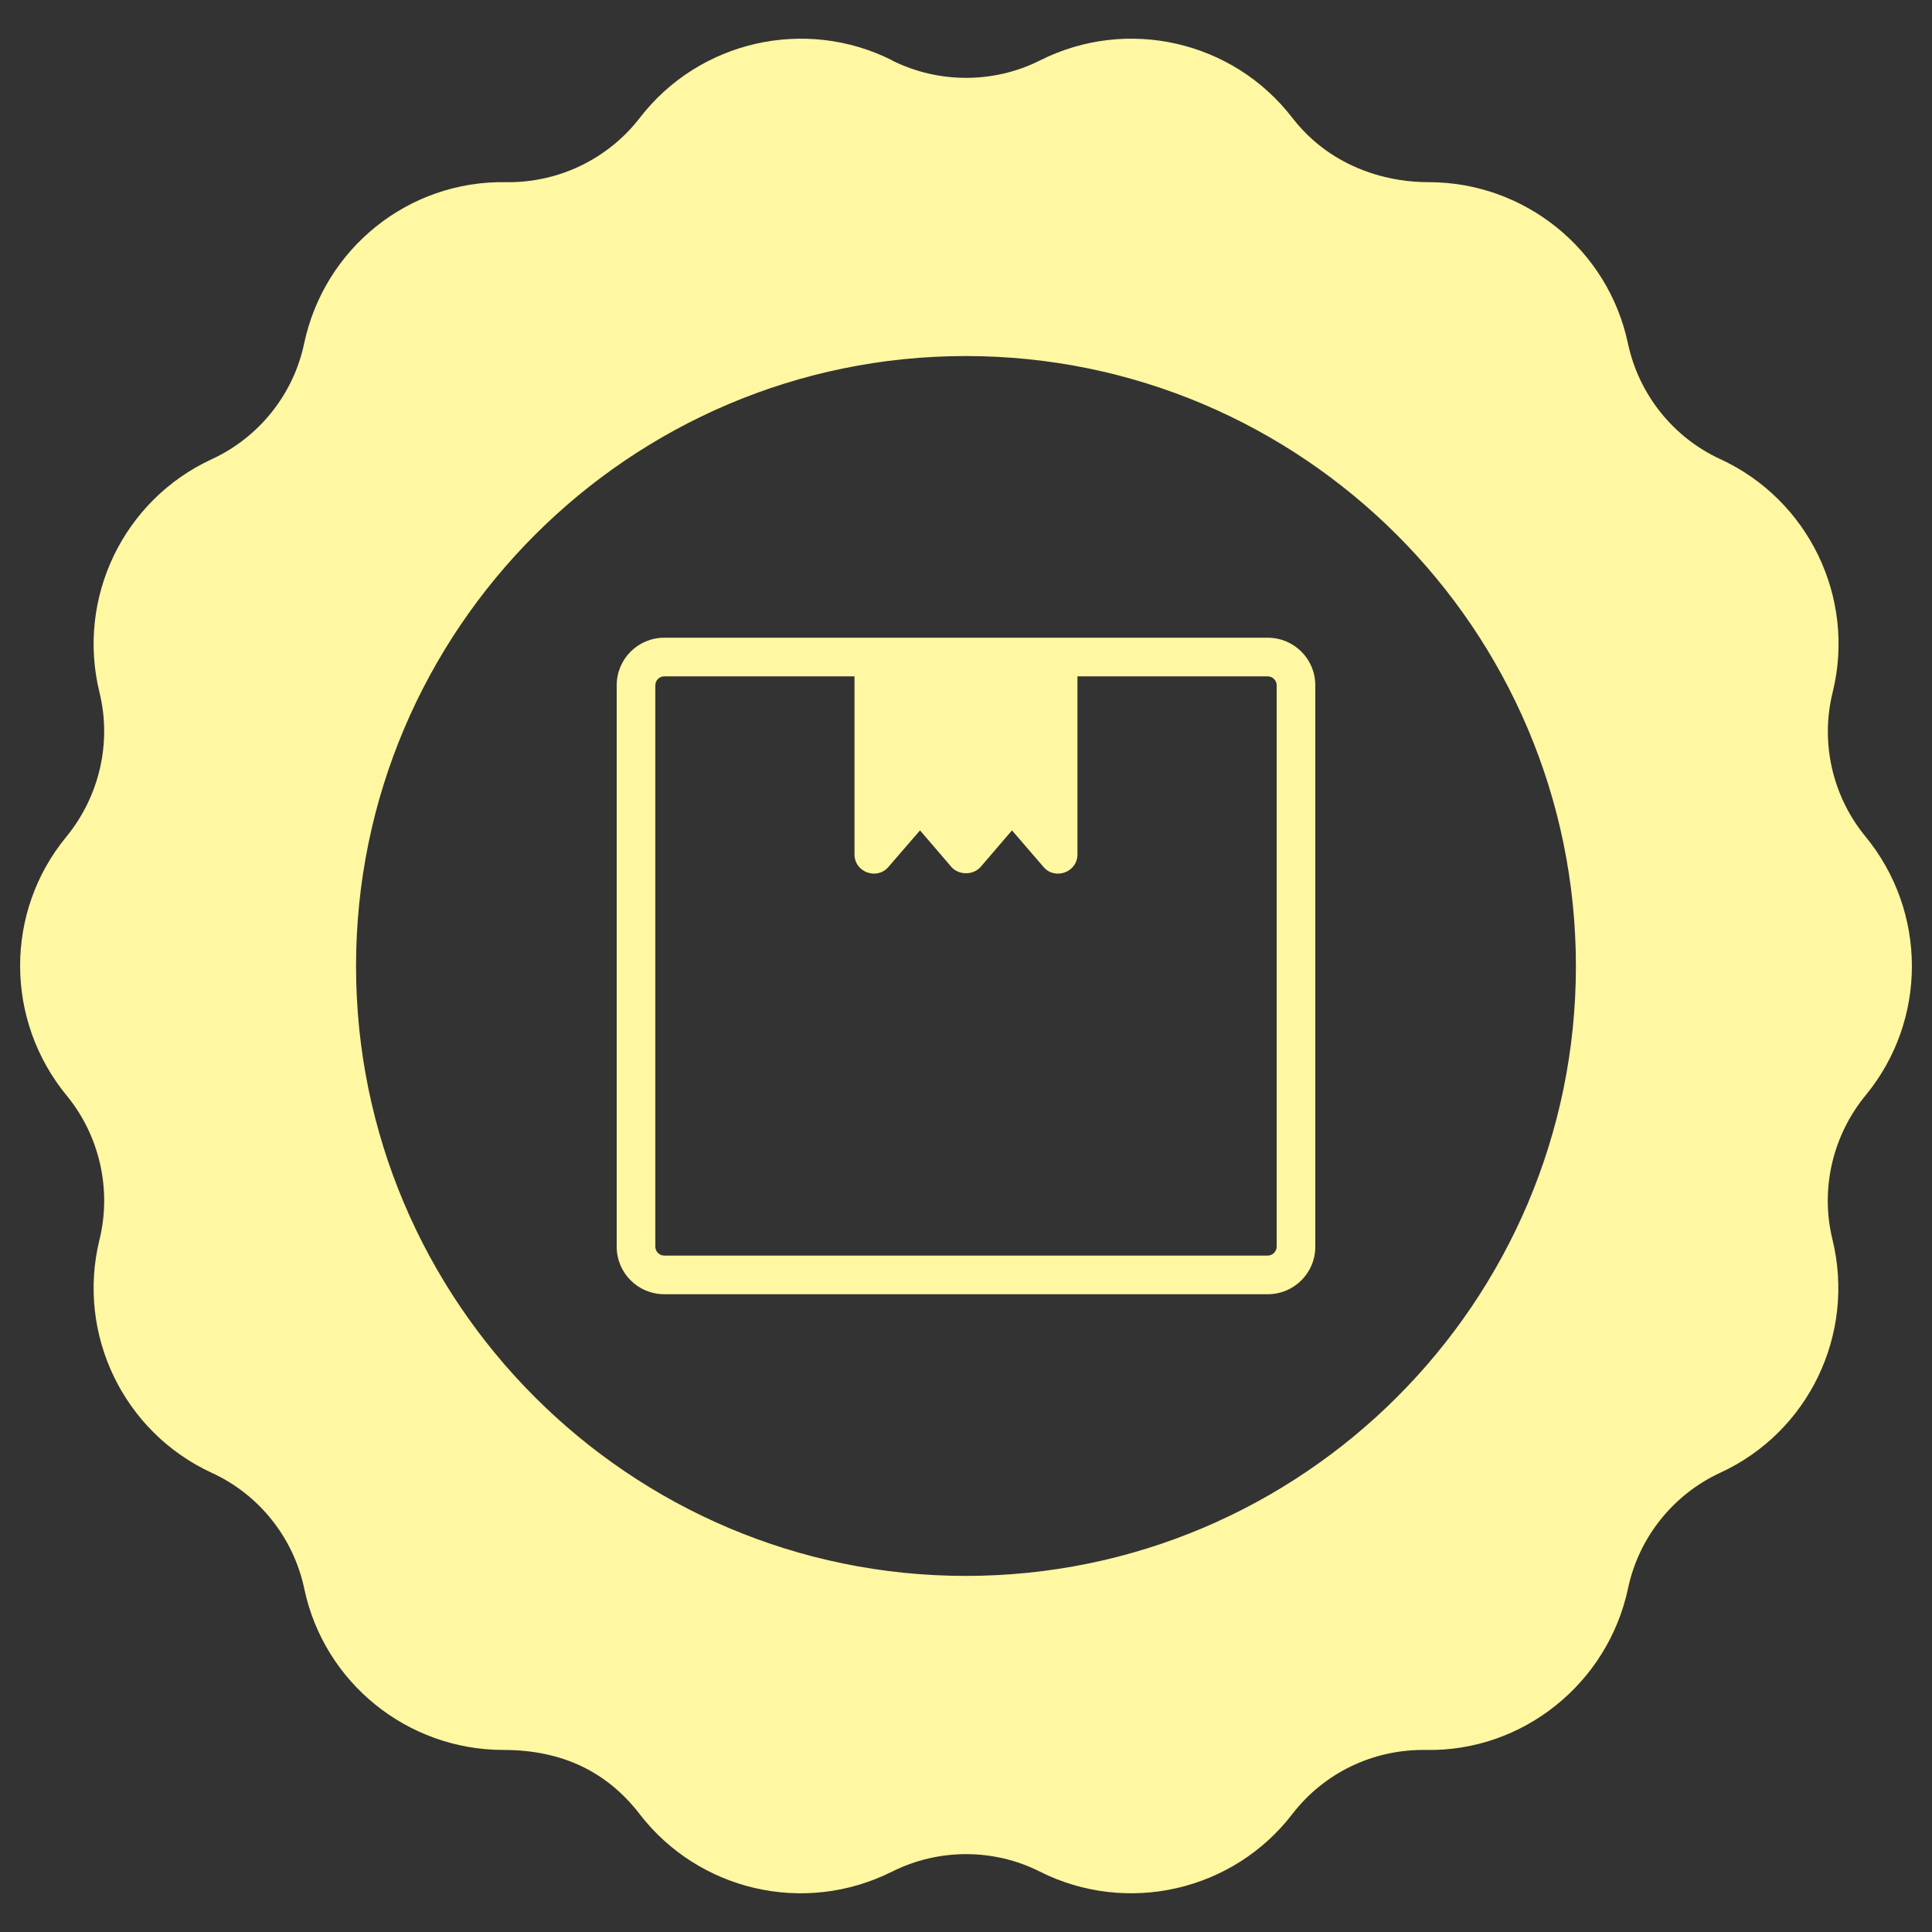 <svg width="35" height="35" viewBox="0 0 35 35" fill="none" xmlns="http://www.w3.org/2000/svg">
<rect x="0" y="0" width="35" height="35" fill="#333333" stroke="none"/>
<path d="M33.792 15.151C33.197 14.426 32.973 13.453 33.201 12.54C33.621 10.832 32.767 9.054 31.16 8.315C30.31 7.923 29.687 7.143 29.491 6.219C29.13 4.518 27.622 3.3 25.882 3.3C25.846 3.292 24.379 3.383 23.411 2.134C22.337 0.738 20.415 0.3 18.84 1.095C18.004 1.515 17.006 1.515 16.166 1.098C16.166 1.095 16.163 1.095 16.159 1.091C14.584 0.301 12.663 0.741 11.588 2.138C11.014 2.88 10.118 3.314 9.17 3.3C7.399 3.268 5.873 4.501 5.509 6.226C5.316 7.143 4.693 7.923 3.836 8.319C2.236 9.057 1.382 10.832 1.802 12.543C2.026 13.453 1.802 14.426 1.2 15.161C0.084 16.516 0.084 18.483 1.211 19.851C1.802 20.572 2.026 21.545 1.802 22.459C1.382 24.17 2.236 25.945 3.839 26.683C4.693 27.075 5.316 27.856 5.512 28.78C5.869 30.481 7.378 31.702 9.121 31.702C10.191 31.702 11.002 32.103 11.588 32.864C12.647 34.24 14.555 34.709 16.159 33.907C16.163 33.904 16.166 33.904 16.166 33.904C17.006 33.484 18.004 33.484 18.84 33.907C20.415 34.698 22.337 34.261 23.411 32.864C23.982 32.122 24.867 31.688 25.83 31.702C27.58 31.737 29.127 30.502 29.494 28.773C29.687 27.856 30.31 27.075 31.164 26.68C32.763 25.945 33.617 24.174 33.197 22.455C32.973 21.545 33.197 20.572 33.799 19.841C34.916 18.483 34.916 16.516 33.792 15.151ZM17.496 28.549C11.406 28.549 6.45 23.593 6.45 17.503C6.45 11.409 11.406 6.45 17.496 6.45C23.59 6.45 28.549 11.409 28.549 17.503C28.549 23.593 23.59 28.549 17.496 28.549Z" fill="#FFF7A1"/>
<path d="M22.967 11.553H12.033C11.557 11.553 11.172 11.938 11.172 12.414V22.585C11.172 23.061 11.557 23.446 12.033 23.446H22.967C23.443 23.446 23.828 23.061 23.828 22.585V12.414C23.828 11.938 23.443 11.553 22.967 11.553ZM23.128 22.585C23.128 22.672 23.054 22.746 22.967 22.746H12.033C11.945 22.746 11.872 22.672 11.872 22.585V12.414C11.872 12.326 11.945 12.253 12.033 12.253H15.48V15.476C15.48 15.805 15.89 15.948 16.096 15.704L16.667 15.043L17.234 15.704C17.367 15.858 17.633 15.858 17.766 15.704L18.333 15.043L18.903 15.704C19.102 15.945 19.519 15.811 19.519 15.476V12.253H22.967C23.054 12.253 23.128 12.326 23.128 12.414V22.585Z" fill="#FFF7A1"/>
</svg>
